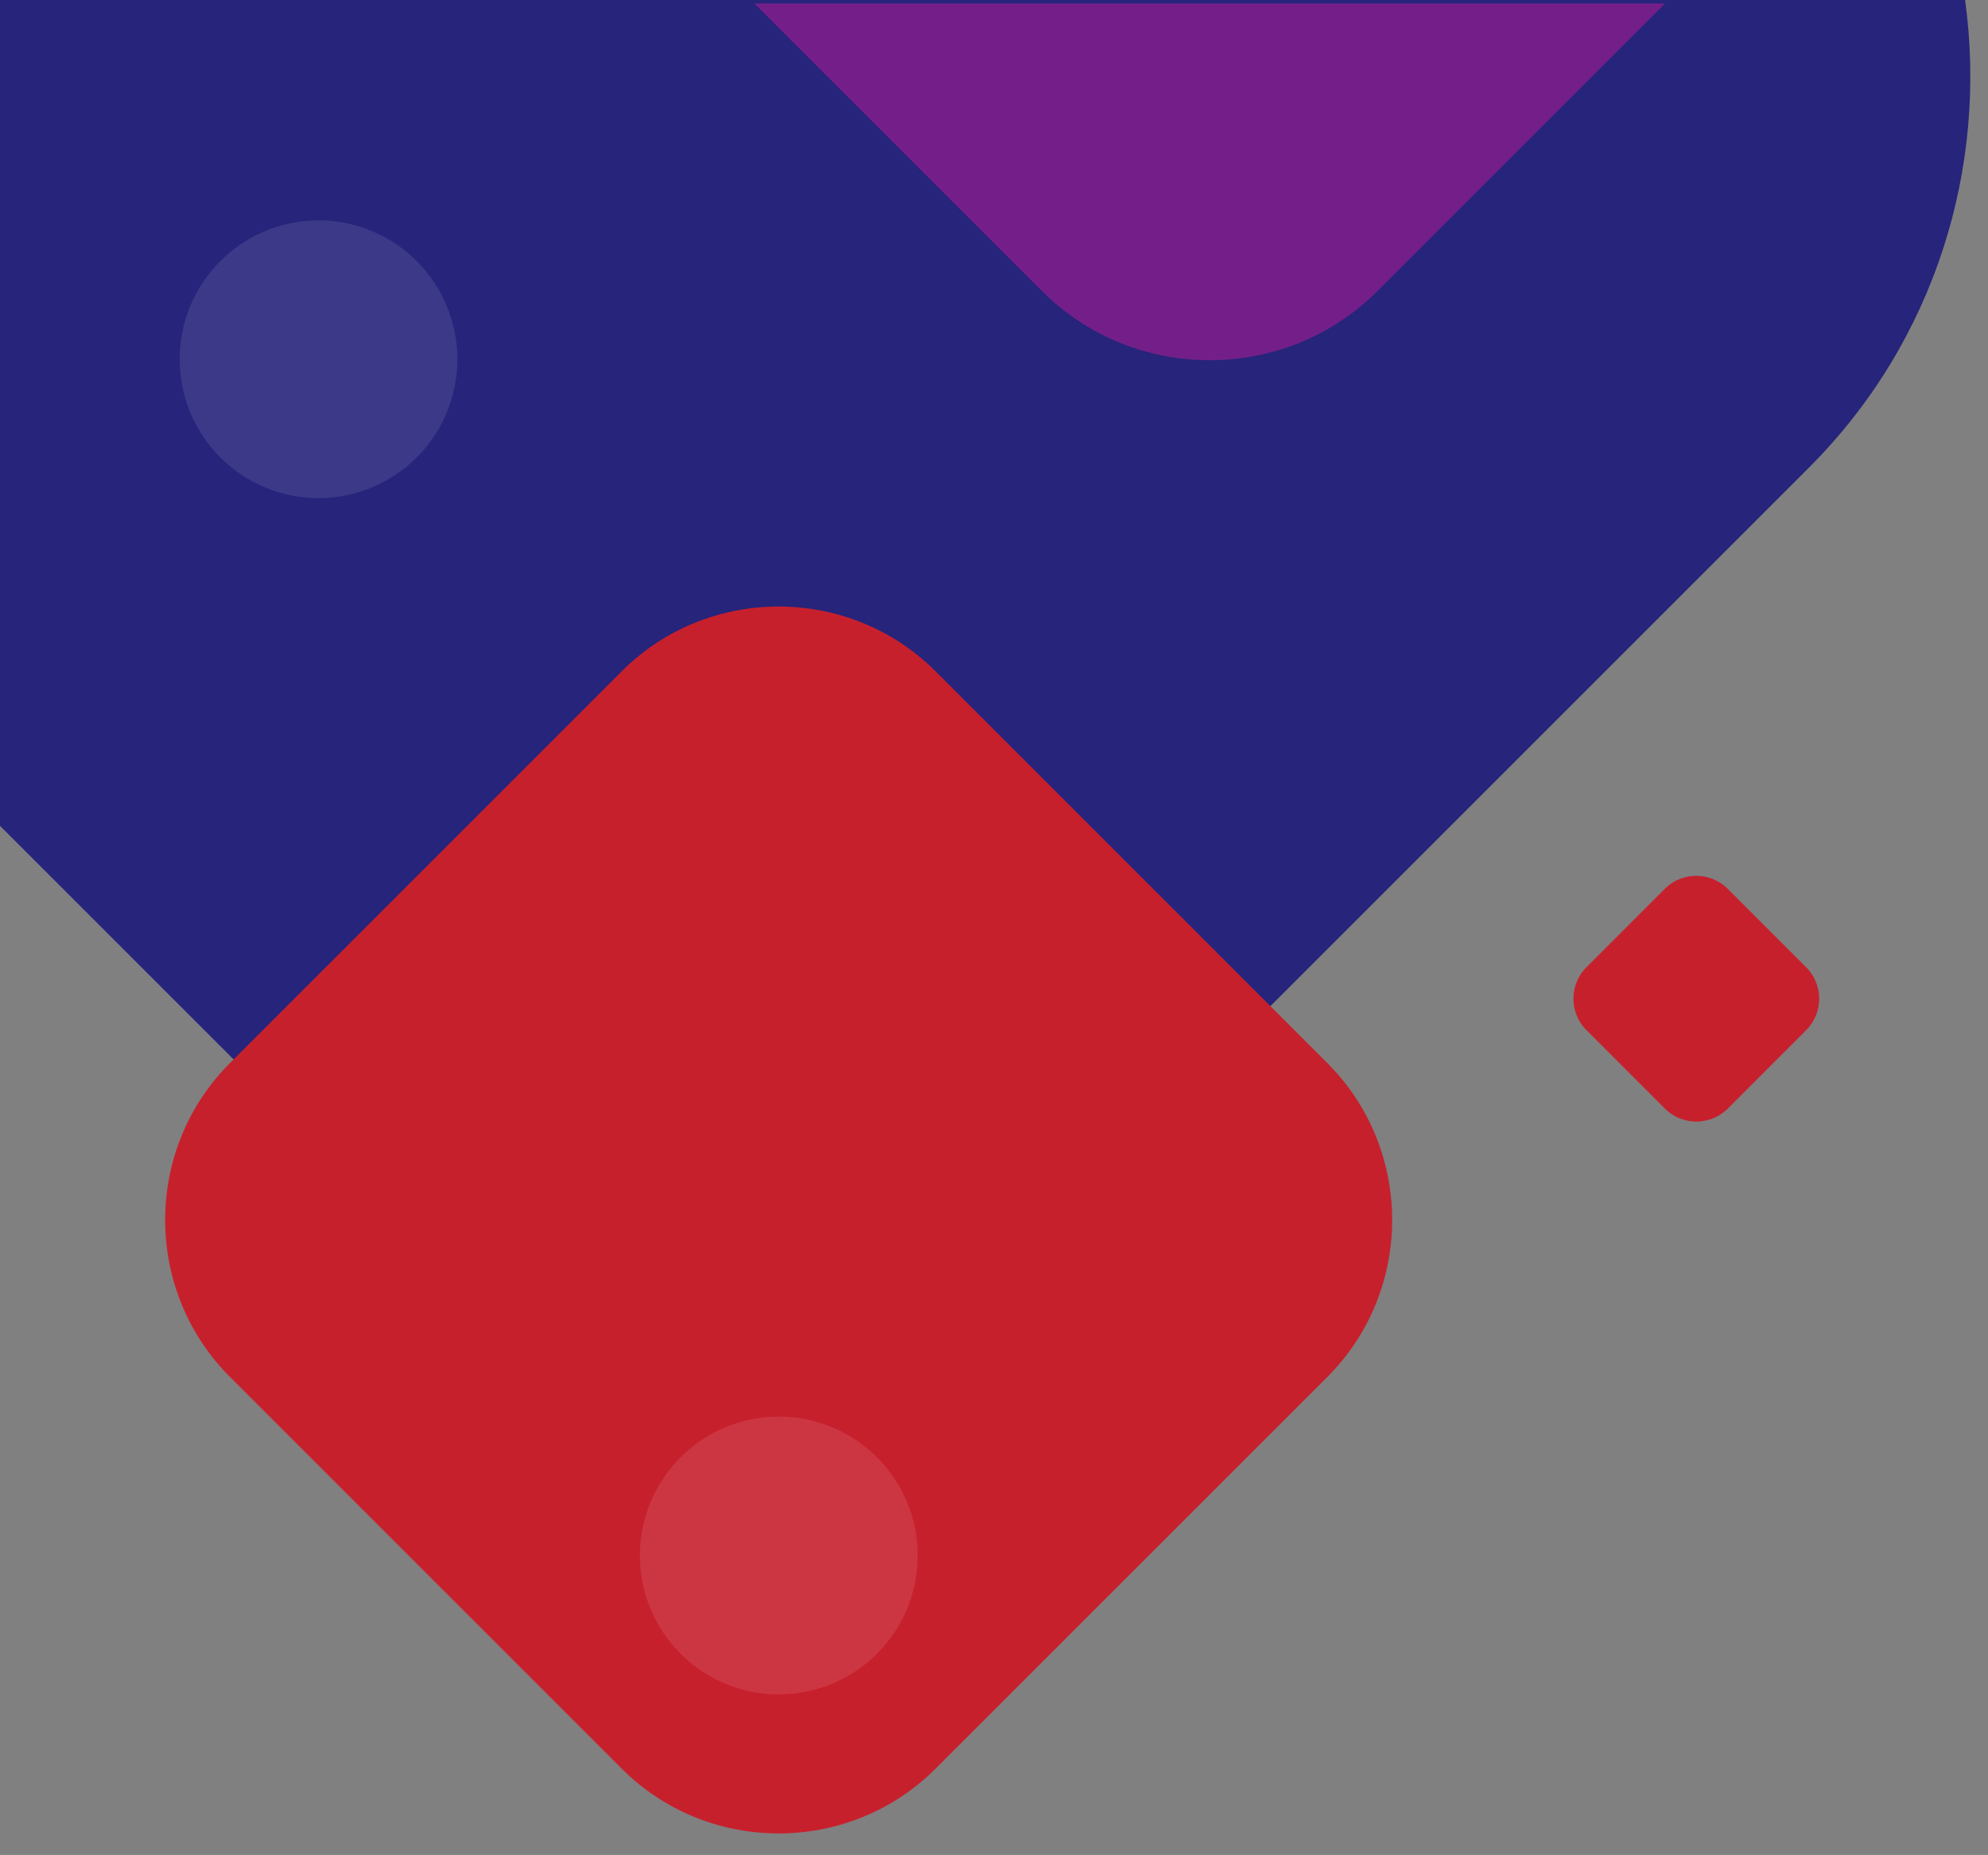 <?xml version="1.0" encoding="UTF-8" standalone="no"?><svg xmlns="http://www.w3.org/2000/svg" xmlns:xlink="http://www.w3.org/1999/xlink" data-name="Layer 1" fill="#000000" height="955.2" preserveAspectRatio="xMidYMid meet" version="1" viewBox="0.0 0.0 1023.6 955.2" width="1023.6" zoomAndPan="magnify"><rect x="0.0" y="0.0" width="1023.6" height="955.2" fill="#808080" stroke="none"/><g id="change1_1"><path d="M1011.8,0H0V425.26L172.08,597.34c110.77,110.77,292,110.77,402.79,0L931.44,240.77C996.81,175.4,1023.58,85.49,1011.8,0Z" fill="#26247b"/></g><g id="change2_1"><path d="M388.39,1.79,536.46,149.86c47.52,47.52,125.28,47.52,172.79,0L857.32,1.79Z" fill="#741f89"/></g><g id="change3_1"><path d="M481.68,345.65c-44.42-44.41-117.1-44.41-161.52,0L118.35,547.47c-44.42,44.42-44.42,117.1,0,161.52L320.16,910.8c44.42,44.42,117.1,44.42,161.52,0L683.49,709c44.42-44.42,44.42-117.1,0-161.52ZM930,498.1l-40.43-40.43a23,23,0,0,0-32.36,0L816.83,498.1a22.94,22.94,0,0,0,0,32.35l40.42,40.43a23,23,0,0,0,32.36,0L930,530.45A22.94,22.94,0,0,0,930,498.1Z" fill="#c7202d"/></g><g id="change4_1" opacity="0.1"><path d="M164,113.5A71.5,71.5,0,1,0,235.5,185,71.5,71.5,0,0,0,164,113.5Zm237,616A71.5,71.5,0,1,0,472.5,801,71.5,71.5,0,0,0,401,729.5Z" fill="#ffffff"/></g></svg>